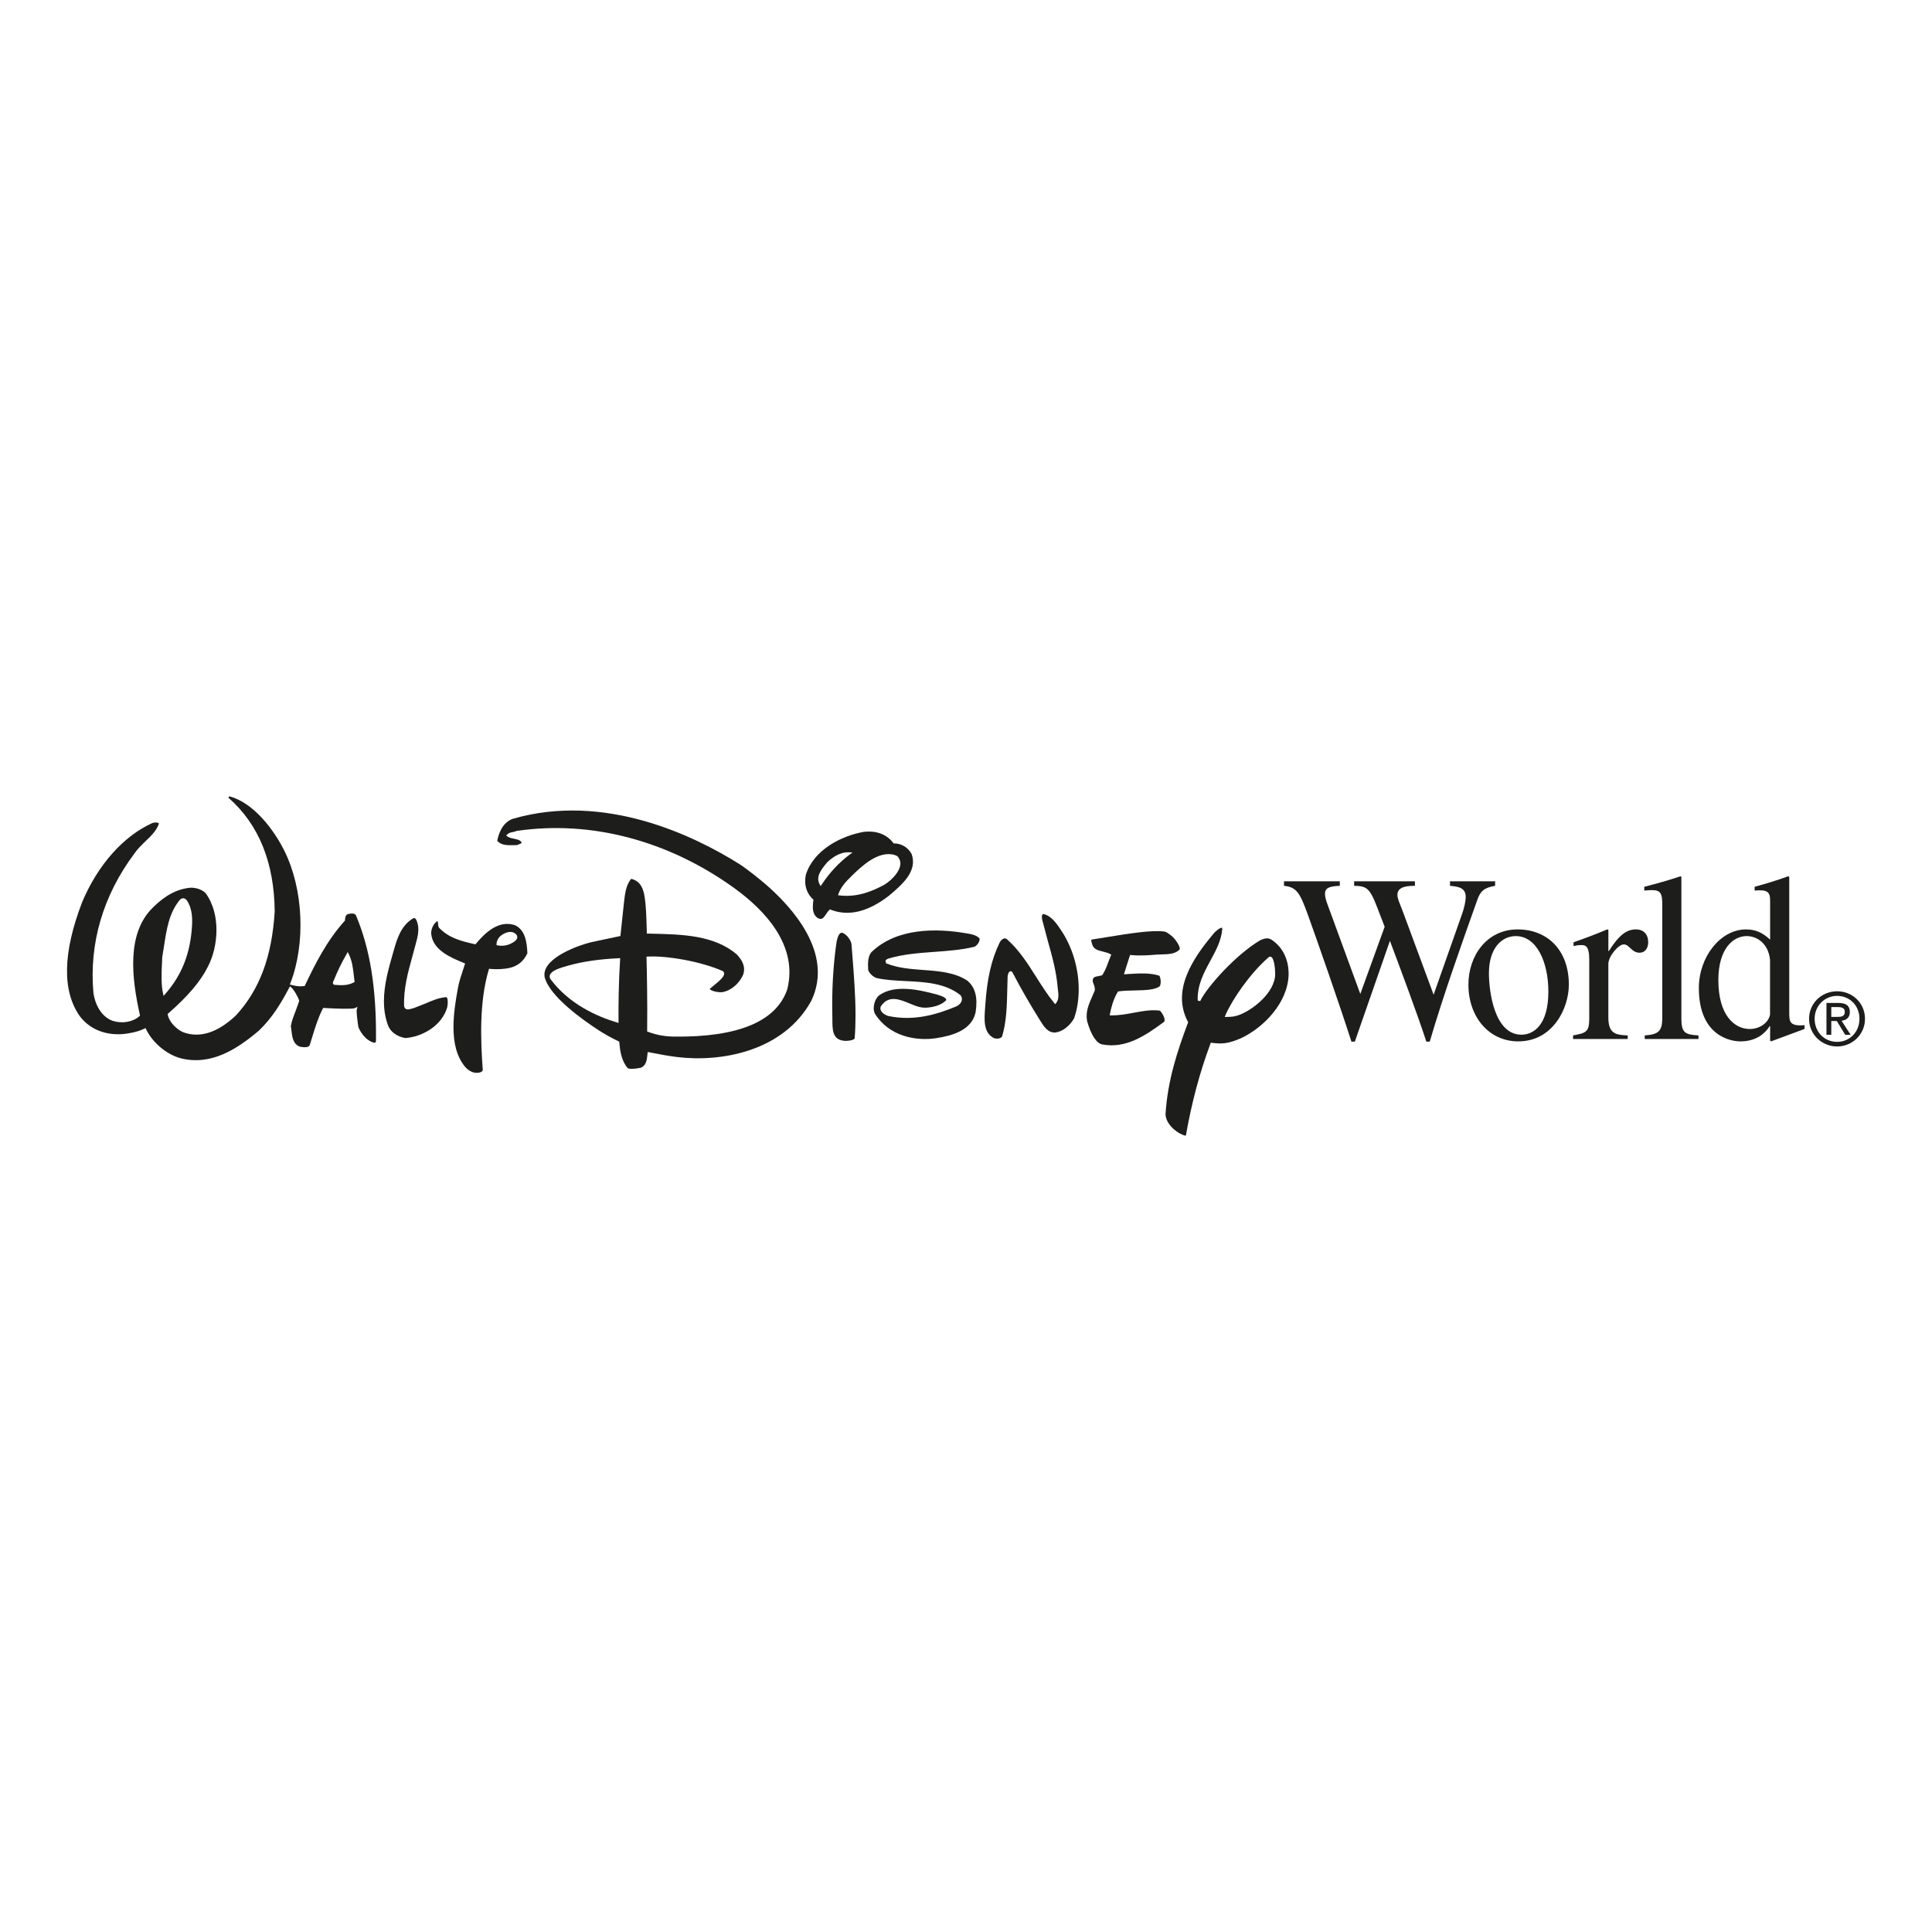 <?xml version="1.0" encoding="UTF-8"?>
<svg id="Capa_1" data-name="Capa 1" xmlns="http://www.w3.org/2000/svg" viewBox="0 0 1080 1080">
  <defs>
    <style>
      .cls-1 {
        fill: #1d1d1b;
      }
    </style>
  </defs>
  <path id="path2" class="cls-1" d="m1011.28,569.52c0-8.86,7.19-15.39,15.69-15.39s15.57,6.53,15.57,15.39-7.18,15.46-15.57,15.46-15.69-6.53-15.69-15.46Zm15.69,12.89c6.96,0,12.48-5.47,12.48-12.9s-5.52-12.81-12.48-12.81-12.58,5.51-12.58,12.81c0,7.43,5.51,12.9,12.58,12.9Zm-3.27-3.96h-2.7v-17.79h6.78c4.2,0,6.29,1.56,6.29,5.07,0,3.19-2,4.57-4.62,4.89l5.07,7.84h-3.03l-4.7-7.7h-3.09v7.7h0Zm3.22-10c2.29,0,4.33-.15,4.33-2.89,0-2.21-2.01-2.61-3.89-2.61h-3.66v5.5h3.22Z"/>
  <path id="path4" class="cls-1" d="m835.76,492.65h-25.2v2.53c4.33.4,8.78.94,8.78,6.13,0,2.79-1.02,6.79-2.03,9.59l-15.91,45.14-16.81-45.41c-1.91-5.19-3.43-8.12-3.43-10.39,0-4.79,5.85-5.06,9.79-5.06v-2.53h-33.98v2.53c6.75.14,8.66.94,12.86,11.98l4.2,10.91-13.61,37.56-18.34-50.07c-.65-1.74-1.4-4-1.4-5.86,0-3.46,2.55-4.26,8.28-4.53v-2.52h-31.19v2.53c7.26.67,9.03,4.53,13.12,15.58,4.82,13.32,18.07,51.14,24.56,71.51h1.91l19.61-56.33c5.47,14.52,15.91,42.48,20.36,56.33h1.91c7.52-25.7,17.69-54.2,26.48-78.96,1.79-5.19,3.82-7.06,10.06-8.13v-2.53Z"/>
  <path id="path6" class="cls-1" d="m848.35,519.55c-17.06,0-27.5,14.51-27.5,30.89,0,17.97,11.45,31.7,27.87,31.7,19.36,0,28.27-18.52,28.27-31.7,0-19.3-11.96-30.89-28.64-30.89Zm2.16,58.86c-15.27,0-18.19-24.5-18.19-34.36,0-13.85,7-20.77,15.01-20.77,11.71,0,18.21,14.51,18.21,31.02,0,19.05-8.53,24.1-15.03,24.1Z"/>
  <path id="path8" class="cls-1" d="m888.39,569.61c0,7.46-2.04,7.86-9.04,9.19v2h30.55v-2c-6.49-.27-10.82-.8-10.82-9.99v-29.96c0-4.26,5.6-10.93,8.66-10.93s4.33,4.66,8.78,4.66c3.06,0,4.83-2.53,4.83-5.85,0-4.4-2.54-7.19-6.87-7.19-4.83,0-9.15,2.66-15.14,12.11h-.25v-11.86l-.63-.26c-6.25,2.66-12.6,5.06-18.84,7.19v2.13c1.15-.27,2.54-.54,4.33-.54,2.03,0,4.45.14,4.45,7.99v33.29Z"/>
  <path id="path10" class="cls-1" d="m919.43,580.8h30.04v-2c-7.4-.4-9.56-1.47-9.56-9.19v-79.49l-.52-.26c-6.74,2.26-13.49,4.13-20.23,5.86v2.13c1.52-.14,2.66-.27,4.33-.27,4.96,0,5.73,2.13,5.73,8.12v63.52c0,7.32-2.29,9.06-9.81,9.59v2h0Z"/>
  <path id="path12" class="cls-1" d="m1008.73,573.08c-8.53.67-8.53-2-8.53-7.46v-75.51l-.63-.26c-6.11,2.26-12.35,4.13-18.71,5.86v2.13c1.01-.14,2.29-.14,3.06-.14,5.59,0,5.59,2.8,5.59,6.79v20.78c-4.19-3.86-8.01-5.72-13.48-5.72-14.26,0-26.36,15.31-26.36,32.75,0,27.17,18.21,29.84,23.17,29.84,9.43,0,14.14-4.93,16.43-8.53h.24v8.12l.52.4c6.75-2.54,12.6-4.66,18.71-6.93v-2.13Zm-19.27-5.85c-1.02,4.79-6,7.99-11.34,7.99-8.39,0-17.55-7.46-17.55-27.31,0-18.1,8.66-24.63,15.78-24.63,5.98,0,12.22,4.26,13.11,13.32v30.63h0Z"/>
  <path id="path16" class="cls-1" d="m294.81,532.88c-.25-6.35-1.3-13.15-7-15.71-9.19-3.06-16.82,4.46-21.75,10.38l-.28.34-.43-.1c-7.7-1.69-14.52-3.53-19.89-9.14-.5-.76-.55-1.62-.59-2.39-.04-.63-.14-1.05-.31-1.42-2.08,1.34-3.52,4.03-3.52,6.78,0,.1,0,.21,0,.31.83,9.15,10.77,13.27,18.03,16.28l.93.37-1.2,3.71c-1.05,3.16-2.13,6.43-2.74,9.67-1.43,7.57-2.56,15.18-2.56,22.24,0,8.48,1.63,16.17,6.36,22.01,1.76,2.02,4.63,4.23,8.31,3.31,1.38-.4,1.68-.88,1.7-1.46-1.23-16.74-1.96-38.21,3.34-55.94l.17-.58.61.07c.05,0,5.04.61,10.38-.43,4.83-.94,8.34-3.74,10.44-8.3Zm-8.45-5.83s-.39.23-.42.25c-2.35,1.26-5.03,1.67-7.77,1.18l-.6-.12v-.6c0-1.41.79-3.5,2.49-4.77,1.47-1.14,3.79-2.27,5.91-1.98,1.18.16,2.14.72,2.85,1.68l.04.05.03.06c1.09,2.19-1.35,3.59-2.53,4.26h0Z"/>
  <path id="path18" class="cls-1" d="m334.38,575.75c3.59,2.31,7.32,4.4,11.41,6.36l.37.17.03.41c.42,4.77,1.16,10.2,4.63,14.33.61.58,3.39.69,7.4-.14,3.08-1.26,3.39-4.48,3.68-7.31l.08-.72.07-.78,4.43.83c3.26.64,6.96,1.36,11.81,1.96,25.04,3.13,59.77-3.23,75.23-31.41,12.68-26.48-10.54-52.16-25.51-65.12-2.49-2.15-10.5-8.68-14.66-11.29-25.22-15.84-75.21-40.2-126.65-25.33-6.18,2.14-8.14,9.07-8.73,12.32,2.25,2.52,5.48,2.5,9.23,2.42,0,0,1.57-.01,1.8-.03.33-.14,1.1-.46,1.1-.46.9-.3,1.34-.54,1.51-.96-.83-1.43-2.38-1.77-4.19-2.13-1.34-.26-2.71-.53-3.8-1.32l-.69-.5.6-.6c.92-.92,2.07-1.13,3.11-1.32.69-.14,1.35-.25,1.91-.56l.12-.08h.13c41.43-6.07,84.62,5.27,121.61,31.93,16.99,12.26,35.93,32.04,29.65,56.72-6.18,17.85-27.37,26.71-63,26.33-5.42-.05-9.99-.89-14.82-2.69l-.48-.18v-.51c.19-15.34-.15-33.28-.35-40.62l-.03-.7.7-.04c10.01-.59,29.2,2.49,41.9,8.08.65.42.81.98.82,1.38v.09c0,1.76-2.45,3.9-5.9,6.71,0,0-2.05,1.73-2.07,1.73-.05.06-.07.1-.07.12,0,.01,0,.03.02.06.43.83,3.96,1.97,6.9,1.73,4.89-.79,9.54-4.69,11.8-9.89.32-.99.46-1.94.46-2.84,0-3.37-1.98-6.09-3.99-8.31-12.73-10.85-30.36-11.25-47.42-11.65l-2.95-.07-.08-2.86c-.17-6.03-.4-14.29-1.47-19.34-1.03-4.85-3.29-7.44-7.21-8.42-2.84,3.49-3.42,7.97-3.96,12.72l-1.12,10.49-.88,8.26-.07.52-16.17,3.42c-7.06,1.67-26.3,8.48-26.3,18.2,0,.41.03.83.1,1.25,2.77,11.03,21.88,24.38,29.96,29.61Zm-26.93-30.81c.94-2.42,5.52-3.87,10.14-5.14l.52-.14c7.88-2.19,16.97-3.5,27.77-4l.81-.04-.05.81c-.78,11.93-.96,25.6-.88,34.42v.98s-.93-.28-.93-.28c-11.14-3.33-26.62-10.21-37.08-24.17-.64-1.01-.52-1.87-.3-2.42Z"/>
  <path id="path20" class="cls-1" d="m523.66,580.28c8.28-1.29,19.53-4.21,21.71-14.41,1.31-8.19-.2-13.96-4.55-17.62-7.02-4.72-16.02-5.39-24.71-6.03-6.95-.52-14.14-1.05-20.45-3.62l-.25.09-.39-1.56c.15-.59.72-.9,1.34-1.21,8.16-2.51,17.19-3.18,25.92-3.81,7.46-.54,15.19-1.11,22.25-2.82,1.05-.31,2.22-1.54,2.77-2.93.32-.81.37-1.55.24-1.82-1.91-1.91-4.37-2.32-7.22-2.8l-.57-.09c-16.16-2.74-38.41-3.12-52.6,10.6-2.03,2.2-2.05,6.32-1.83,9.92.52,1.83,2.77,3.97,4.76,4.57,5.05,1.13,10.5,1.4,16.27,1.69,10.82.53,21.99,1.08,30.55,7.86.71.9.96,1.92.74,2.94-.28,1.27-1.31,2.47-2.8,3.25-10.68,4.44-23.58,8.55-38.27,5.47-1.54-.41-3.46-1.62-4.16-3.11-.36-.75-.36-1.52.01-2.33,4.26-6.47,10.59-3.85,16.16-1.52,2.22.92,4.32,1.79,6.25,2.11,2.97.65,10.38-.14,14.03-3.92.05-.14.1-.26.1-.35,0-.12-.03-.2-.06-.27-.54-1.29-4.17-2.33-5.36-2.67-11.09-3.02-23.55-5.35-31.88.35-2.16,1.46-4.31,6.34-2.66,10.28,8,12.93,23.14,15.6,34.64,13.79Z"/>
  <path id="path22" class="cls-1" d="m676.84,582.86l.57.07c5.56.71,9.03.67,16.82-2.8,12.1-5.85,25.44-19.28,26.11-34.94.2-8.64-3.2-15.72-9.6-19.92-1.89-1.19-3.84-.75-6.09.23-13.45,7.81-30.03,26.23-33.74,34.13l-1.38-.28c-.34-8.64,3.43-15.58,7.07-22.29,3.15-5.8,6.13-11.29,6.64-17.7,0-.45-.09-.69-.19-.72-.78-.27-3.55,1.75-4.92,3.58l-.03.04c-11.41,13.6-23.32,31.46-14.05,48.91l.15.29-.12.31c-5.85,15.44-11.42,32.34-12.55,51.18.17,3.75,3.03,7.66,7.56,10.43l.36.19c2.44,1.24,3.23,1.34,3.47,1.21h0c3.23-18.48,7.73-35.29,13.73-51.37l.2-.55Zm8.21-15.41c3.84-8.9,13.86-23.41,24.03-32.26.63-.63,1.25-.41,1.49-.3,1.92.95,2.51,8.5,2.17,11.3h0c-1.59,10.69-14.71,19.74-21.29,21.59-2.17.61-3.2.63-5.45.68l-1.39.03.45-1.03Z"/>
  <path id="path24" class="cls-1" d="m579.28,546.2c-4.68-7.42-9.53-15.11-16.42-21.2-.47-.37-.96-.52-1.5-.4-.9.17-1.88,1.03-2.47,2.14-4.63,9.46-7.13,20.29-8.1,35.08l-.12,1.72c-.48,6.46-1.03,13.78,4.93,16.77,1.76.59,4.05.28,4.61-1.07,2.47-8.12,2.68-17.51,2.88-26.61,0,0,.17-6.56.17-6.54,0-.68.36-2.77,1.41-3.11.17-.06.76-.18,1.28.56,5.18,9.99,10.37,18.65,14.78,25.8l.3.48c2.5,4.07,4.66,7.58,8.94,7.36,4.82-.67,8.58-4.58,10.45-7.93,1.75-5.01,2.58-10.55,2.58-16.23,0-10.54-2.91-21.6-8.48-30.86l-.68-1.05c-2.69-4.2-5.74-8.95-10.35-10.12-.44-.05-.62.08-.72.21-.54.63-.39,2.38.04,3.77l3.02,11.38c2.29,8.14,4.63,16.55,5.39,25.4l.16,1.49c.32,2.53.66,5.37-.97,7.42l-.57.7-.57-.69c-3.76-4.62-6.93-9.64-10-14.49Z"/>
  <path id="path26" class="cls-1" d="m616.03,583.82c13.01,2.52,23.87-4.57,34.7-12.61.43-.43.3-1.34.17-1.85-.48-2.09-2.17-4.27-2.62-4.43-4.95-.59-9.64.28-14.6,1.21-4.04.76-8.21,1.54-12.51,1.44h-.85s.15-.86.15-.86c.73-3.64,1.82-7.93,4.32-12.18l.17-.3.34-.05c2.67-.39,5.8-.46,8.84-.52,5.6-.12,11.42-.23,14.11-2.31.56-.65.74-2.42.45-4.13-.21-1.2-.57-1.76-.58-1.78-5.02-1.74-11.62-1.32-16.93-.99l-1.84.12-1.05.06,1.29-4.15,2.12-6.66.58.06c4.96.45,9.83.12,14.02-.23l3.11-.14c3.77-.1,7.68-.2,9.99-2.78.66-1.3-2.36-5.96-4.66-7.71-2.12-1.62-2.89-2.15-3.86-2.29-7.03-.98-20.49,1.22-32.38,3.16,0,0-7.84,1.26-7.85,1.26-.21.03-.48.09-.58.25-.23.37.13,1.4.32,1.99.67,3.19,3.19,3.81,6.14,4.54,1.39.35,2.83.7,4.08,1.37l.57.33-1.63,4.15c-.87,2.4-1.79,4.88-3.31,7.17l-.09.22-2.04.45c-1.96.33-3.15.62-3.28,2.32-.06.71.19,1.36.48,2.11.38.94.79,2,.7,3.45v.11l-1.44,3.37c-1.92,4.29-3.89,8.72-2.86,13.89,2.11,7.5,5.12,12.22,8.3,12.94Z"/>
  <path id="path28" class="cls-1" d="m231.82,513.27c-.09-.04-.38-.14-.89.1-6.82,3.99-9.05,11.77-10.69,17.45l-.5,1.77c-2.46,8.52-5.12,17.79-5.12,27.05,0,4.57.65,9.13,2.29,13.59,1.32,3.59,5.18,6.35,9.66,7.04,9.28-.61,20.31-6.69,23.41-17.09.42-2.09.49-4.66-.17-5.52-.13-.16-.27-.24-.39-.25-4.03.28-7.75,1.89-11.68,3.59,0,0-6.49,2.56-6.59,2.58l-1.05.27c-1.09.33-2.33.68-3.26.13-.48-.28-.79-.76-.94-1.53-.37-9.75,2.15-18.92,4.6-27.78l1.82-6.71c1.18-4.27,2.38-8.69.7-13.01-.32-.92-.75-1.51-1.18-1.69Z"/>
  <path id="path30" class="cls-1" d="m461.81,510.98c.56-.84,1.12-1.71,1.83-2.33l.34-.29.4.16c10,3.93,21.06,1.21,32.85-8.05,7.02-5.96,15.75-13.37,12.41-22.99-1.8-3.59-5.71-6.01-9.74-6.01h-.36l-.21-.28c-3.72-4.89-9.68-7.07-16.77-6.12-11.98,2.16-27.59,9.75-32.1,23.94-.25,1.22-.36,2.4-.36,3.53,0,3.98,1.47,7.44,4.35,10.16l.27.25-.06.37c-.15,1.17-.28,2.38-.28,3.57,0,2.53.59,4.88,2.77,6.31,2.27,1.2,3.2,0,4.65-2.22Zm38.54-32.96c1.2.39,1.94.94,2.67,2.87,1.7,4.52-3.9,10.82-8.62,13.64-6.31,3.44-14.85,7.23-25.04,6.02l-.9-.1.29-.85c1.25-3.56,3.63-6.34,7.34-9.95,5.25-5.11,15.01-14.63,24.25-11.63Zm-38.59,4.8s.47-.58.52-.64c2.3-2.26,6.94-6,12.25-5.74l2.02.1-1.62,1.2c-5.89,4.4-11.11,9.98-15.51,16.62l-.66.98-.58-1.03c-2.32-4.17.95-8.24,3.58-11.49Z"/>
  <path id="path32" class="cls-1" d="m194.53,511c-1.49.38-1.66,2.42-1.66,3.29v.27l-.18.21c-9.97,11.07-16.43,23.89-22.2,36.06l-.17.36-.39.05c-2.67.34-4.63-.06-7.11-.68l-.8-.19.3-.77c8.62-22.19,7.27-52.57-3.29-73.87-6.14-12.39-17.42-26.92-30.62-30.54-.06,0-.25-.04-.45.22-.16.21-.21.44-.21.57,0,.03,0,.05.01.07.06.03.14.08.14.08,16.77,14.75,25.4,36.04,25.66,63.34-1.53,25.24-8.4,43.71-21.66,58.15-10.25,9.67-20.18,12.84-29.51,9.41-3.66-1.6-7.88-5.71-8.6-9.81l-.07-.41.3-.27c11.05-9.66,18.09-17.95,22.15-26.09,5.87-11.12,7.41-29.33-1.2-41.13-1.94-1.97-4.98-3.09-8.26-3.1-7.41.58-14.35,4.2-21.21,11.07-15.01,14.59-11.8,39.77-7.31,60.08l.09.41-.32.28c-3.73,3.29-9.64,4.31-15.09,2.56-6.52-2.42-9.76-9.52-10.63-15.42-2.53-27.73,5.39-54.72,22.87-78.03,1.69-2.53,3.96-4.72,6.16-6.84,3.13-3.01,6.09-5.85,7.46-9.58.15-.39.03-.51-.04-.57-.54-.51-2.42-.54-3.62-.05-16.16,7.31-30.45,23.43-39.17,44.22-10.83,28.23-11.24,49.7-1.21,63.82,6.27,8.22,16.91,11.67,28.47,9.22,2.59-.43,5.34-1.29,7.53-2.36l.65-.32.32.66c3.65,7.51,11.36,14.01,19.19,16.18,17.28,4.42,31.82-5.26,43.73-15.29,7.68-7.24,12.75-15.87,17.09-24.12l.39-.74.67.5c1.3.94,4.27,5.95,4.49,7.56l.04.12-2.05,5.71c-1.03,2.6-2.09,5.28-2.62,8.22.03.25.25,1.99.25,1.99.45,4.08.91,8.29,4.91,9.63,2.26.45,4.85.46,5.36-.84l1.45-4.65c1.62-5.29,3.29-10.76,5.89-15.78l.22-.42.47.03c6.44.41,16.05.7,17.27.08l1.39-.72-.36,1.53c-.28,1.19.41,6.69.88,9.74,1.53,3.93,5.16,8.22,9.17,8.83.16.03.23-.01.27-.05.2-.16.41-.68.42-1.45.26-28.86-3.29-51.03-11.19-69.71-.66-1.36-2.79-1.15-4.46-.74Zm-103.09,45.7l-.31-1.38c-1.12-5.05-.85-11.25-.59-16.72,0,0,.14-3.35.14-3.45l1.01-6.31c1.39-9.19,2.82-18.69,8.92-25.9.61-.58,1.25-.85,1.91-.81.73.05,1.41.5,2.04,1.33l.03.05c2.22,3.44,3.09,7.79,2.77,13.69-.87,15.58-5.63,27.79-14.98,38.43l-.93,1.07Zm106.35-7.53c-2.98,1.6-6.05,1.73-10.29,1.41-.61,0-1.04-.19-1.26-.58-.37-.64.03-1.36.36-1.96,1.87-4.75,4.19-9.55,7.12-14.67l.67-1.18.61,1.21c1.87,3.73,2.36,8.06,2.83,12.25l.39,3.28-.43.23Z"/>
  <path id="path34" class="cls-1" d="m465.31,570.28c.03,5.05.06,10.27,5.39,11.34,1.97.5,5.22.16,6.56-.67.3-.19.48-.38.5-.45.34-4.2.48-8.51.48-12.88,0-11.35-.94-23.16-1.85-34.69l-.4-5.12c-.12-1.57-2.28-5.61-5.38-6.41-1.66-.06-2.42,2.89-2.83,4.48,0,0-.06.22-.06.22-1.65,11.03-2.51,23.18-2.51,35.46,0,2.27.03,4.55.08,6.82l.03,1.89Z"/>
</svg>